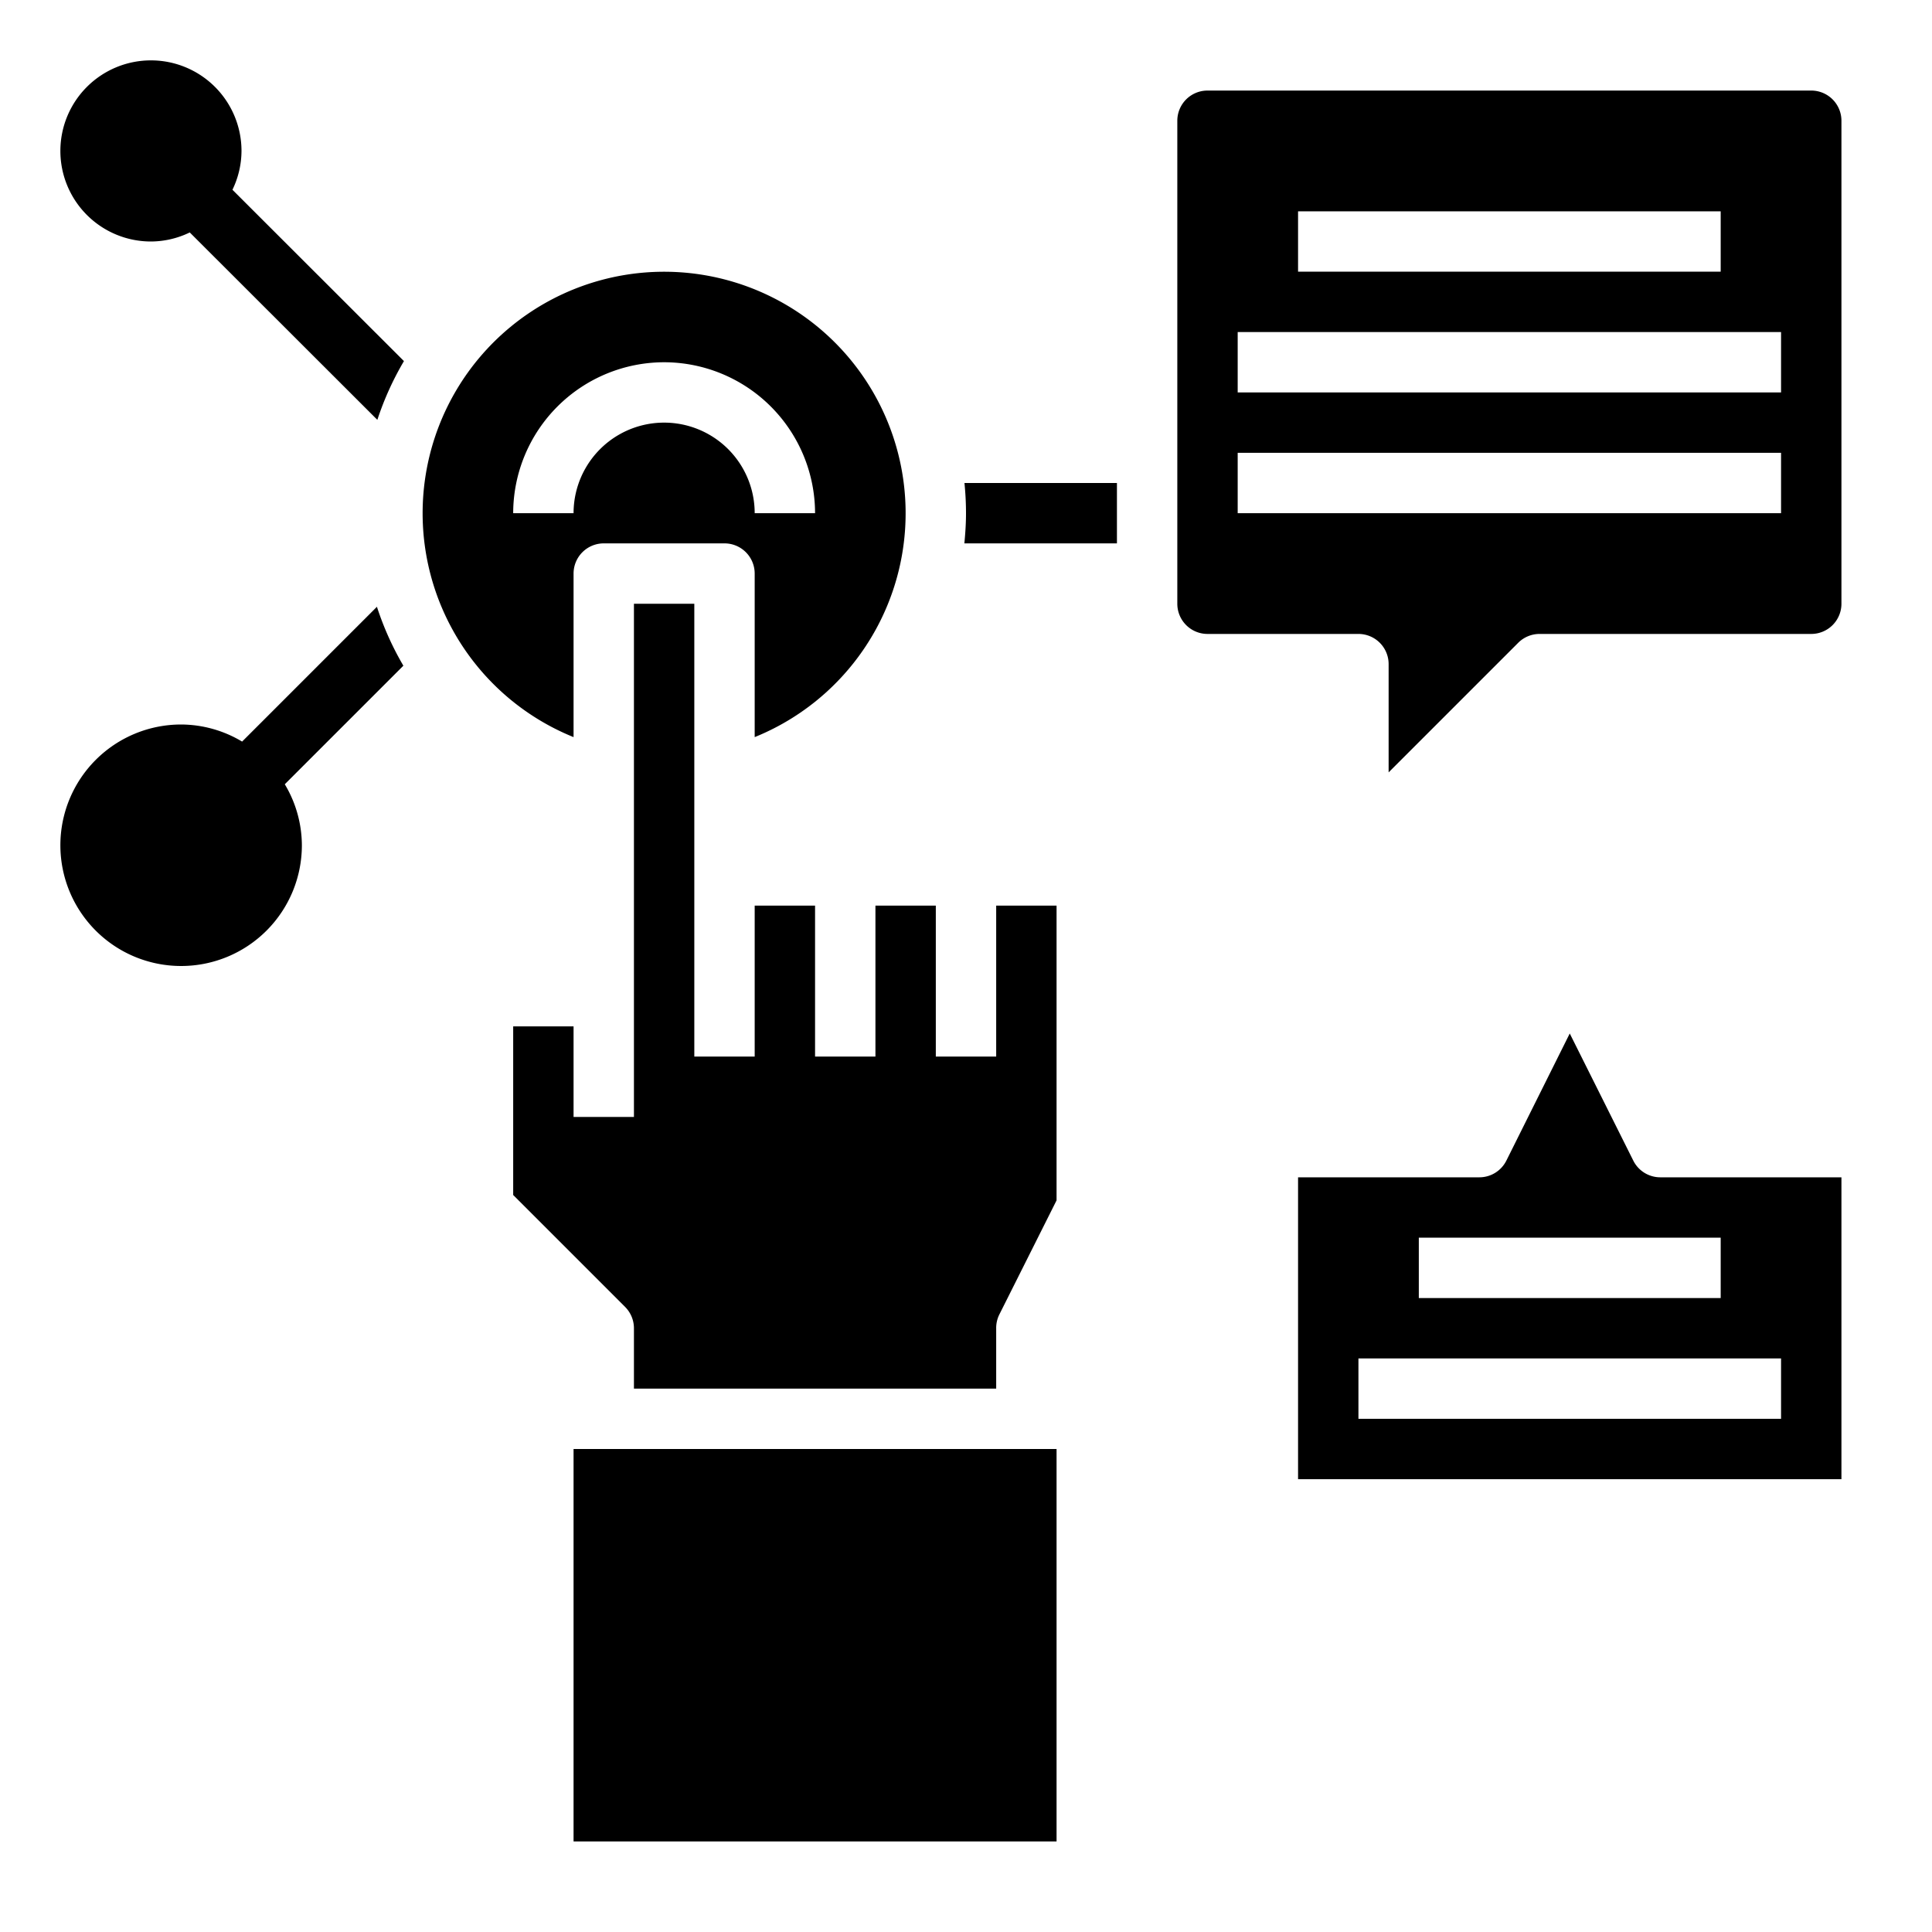<svg xmlns="http://www.w3.org/2000/svg" data-name="Layer 3" viewBox="0 0 64 64" x="0px" y="0px" aria-hidden="true" width="64px" height="64px"><defs><linearGradient class="cerosgradient" data-cerosgradient="true" id="CerosGradient_id924c2fc24" gradientUnits="userSpaceOnUse" x1="50%" y1="100%" x2="50%" y2="0%"><stop offset="0%" stop-color="#d1d1d1"/><stop offset="100%" stop-color="#d1d1d1"/></linearGradient><linearGradient/></defs><path d="M33,35H31V30H29v5H27V30H25v5H23V20H21V37H19V34H17v5.586l3.707,3.707A1,1,0,0,1,21,44v2H33V44a1,1,0,0,1,.1-.447L35,39.764V30H33Z"/><rect x="19" y="48" width="16" height="13"/><path d="M19,19a1,1,0,0,1,1-1h4a1,1,0,0,1,1,1v5.418a8,8,0,1,0-6,0Zm3-7a5.006,5.006,0,0,1,5,5H25a3,3,0,0,0-6,0H17A5.006,5.006,0,0,1,22,12Z"/><path d="M60,3H40a1,1,0,0,0-1,1V20a1,1,0,0,0,1,1h5a1,1,0,0,1,1,1v3.586l4.293-4.293A1,1,0,0,1,51,21h9a1,1,0,0,0,1-1V4A1,1,0,0,0,60,3ZM43,7H57V9H43ZM59,17H41V15H59Zm0-4H41V11H59Z"/><path d="M54.105,38.447,52,34.236l-2.1,4.211A1,1,0,0,1,49,39H43V49H61V39H55A1,1,0,0,1,54.105,38.447ZM59,47H45V45H59Zm-2-4H47V41H57Z"/><path d="M32,17c0,.338-.022.67-.054,1H37V16H31.949A10.007,10.007,0,0,1,32,17Z"/><path d="M8,5A3,3,0,1,0,5,8a2.969,2.969,0,0,0,1.286-.3L12.5,13.908a9.937,9.937,0,0,1,.881-1.946L7.7,6.286A2.969,2.969,0,0,0,8,5Z"/><path d="M12.486,20.1,8.02,24.566A3.957,3.957,0,0,0,6,24a4,4,0,1,0,4,4,3.957,3.957,0,0,0-.566-2.02l3.928-3.928A9.89,9.89,0,0,1,12.486,20.1Z"/></svg>